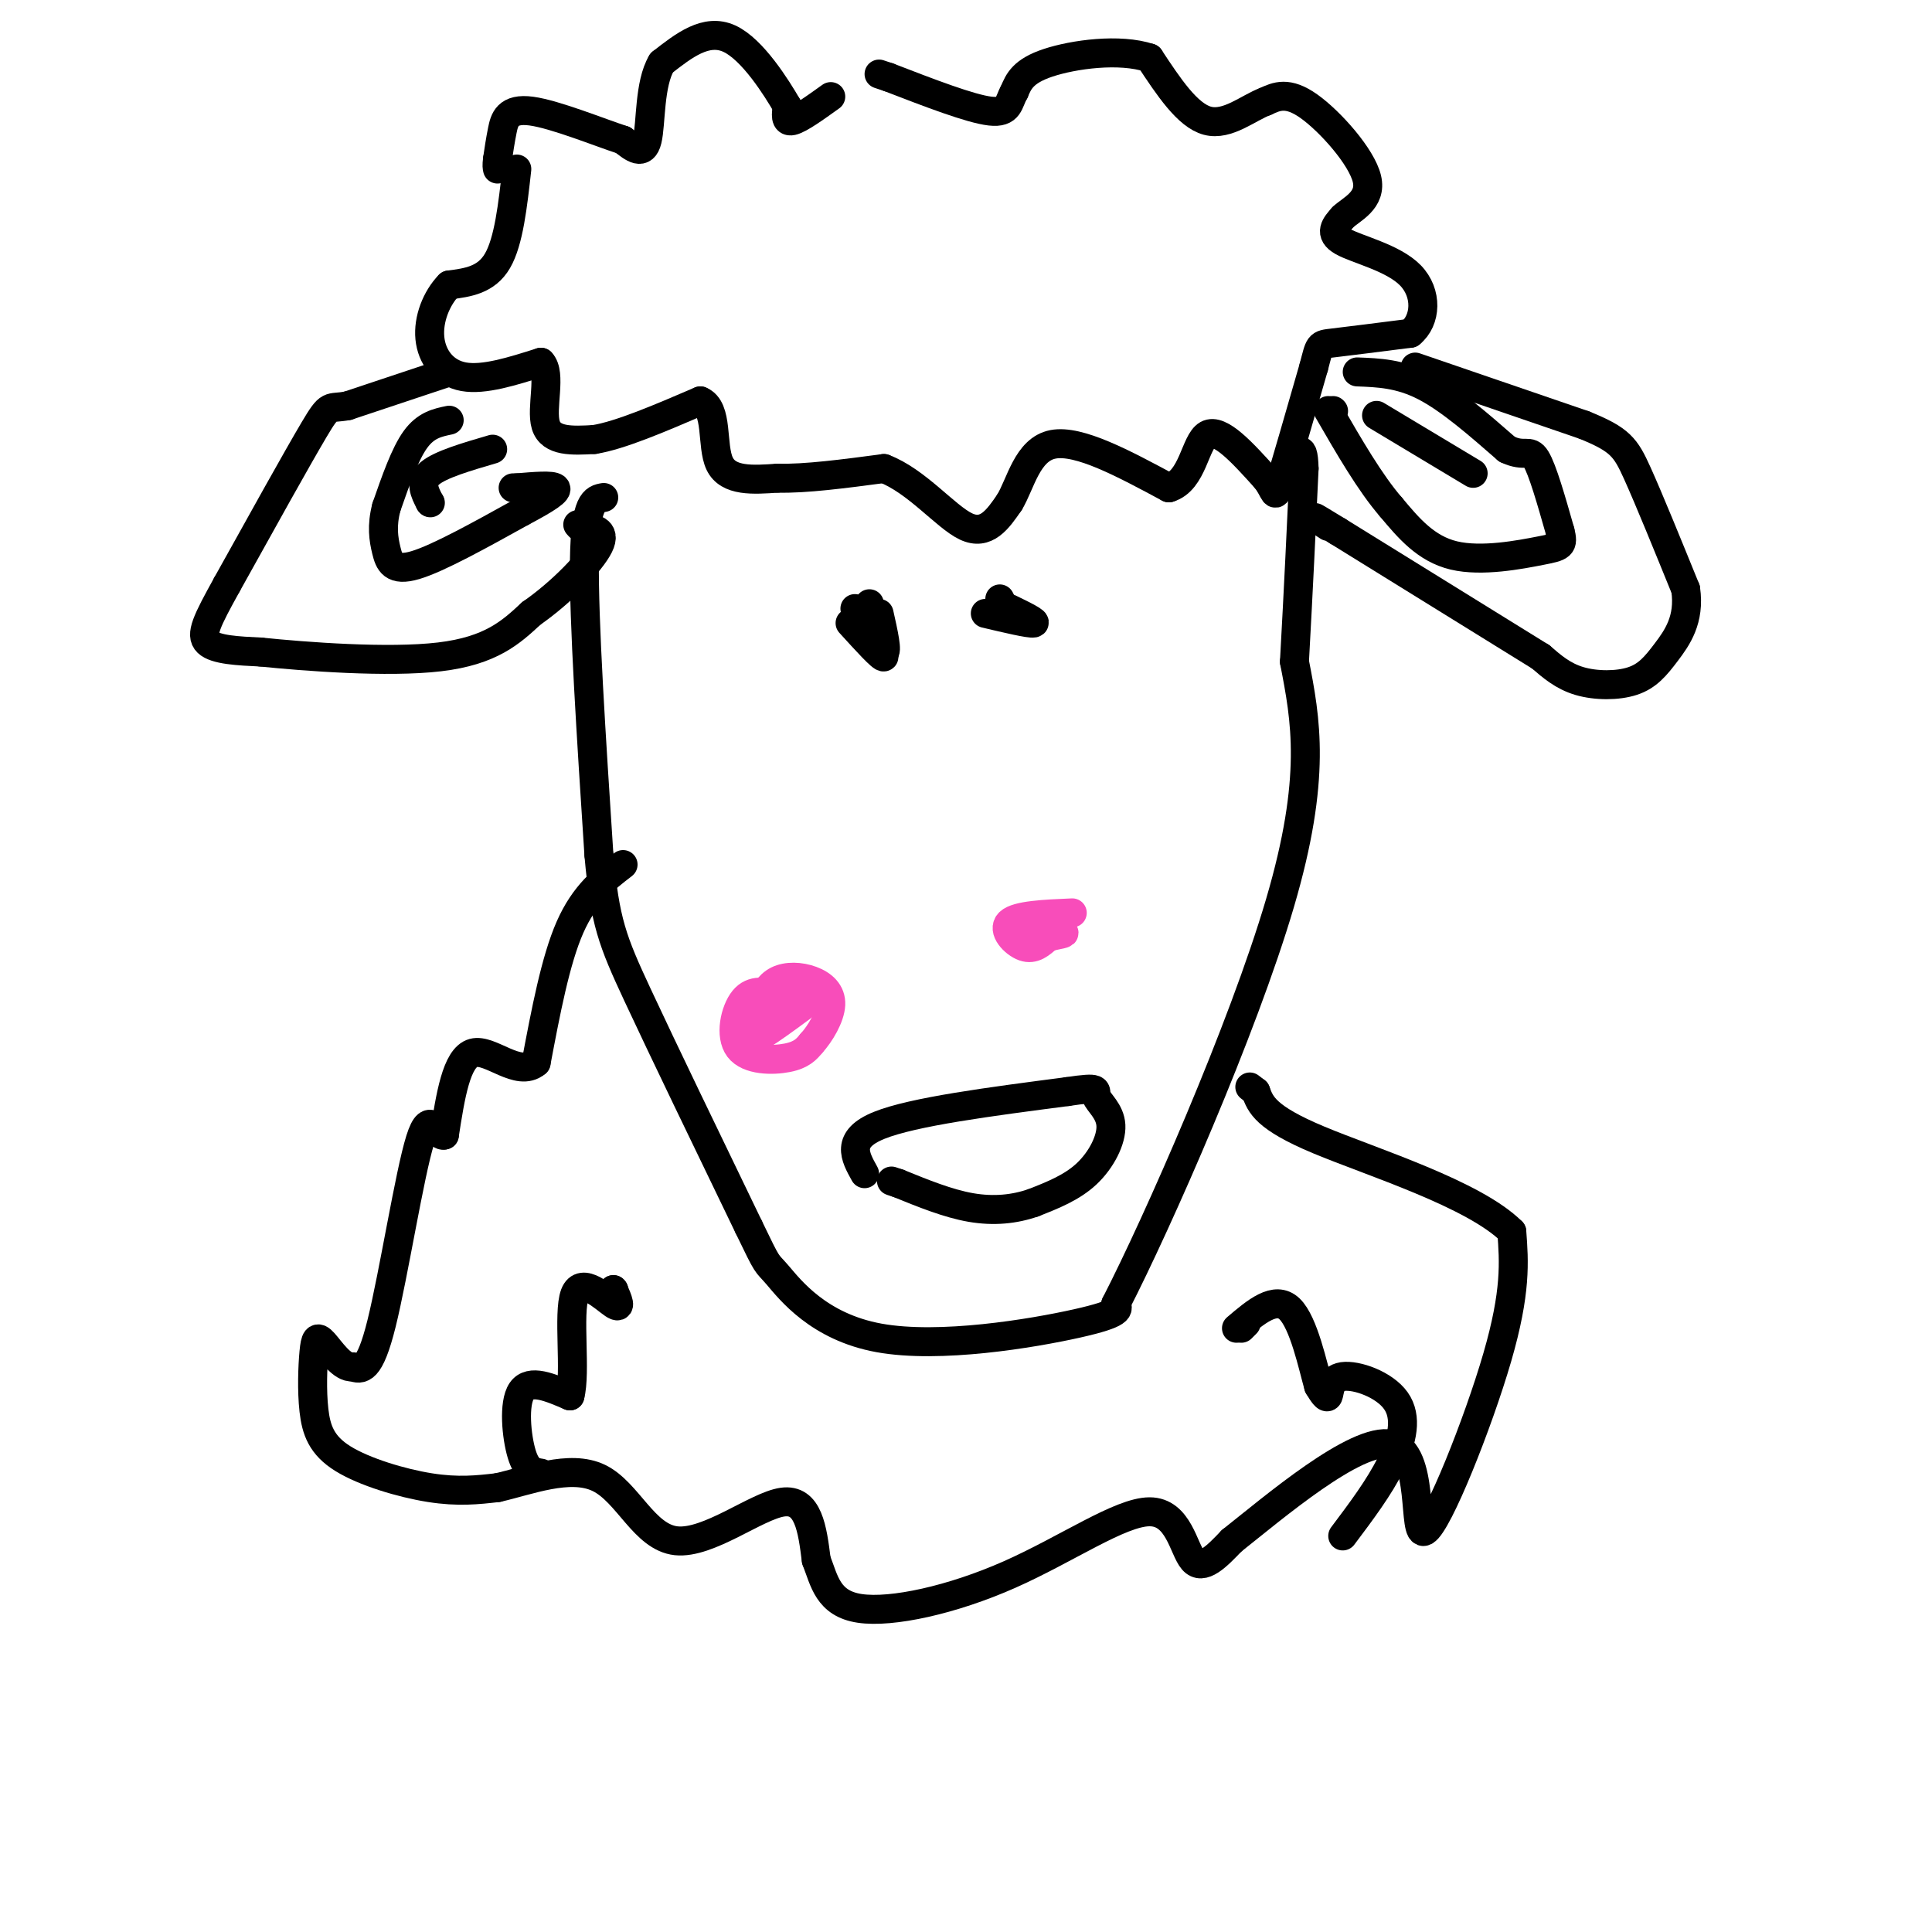 <svg viewBox='0 0 400 400' version='1.1' xmlns='http://www.w3.org/2000/svg' xmlns:xlink='http://www.w3.org/1999/xlink'><g fill='none' stroke='#000000' stroke-width='6' stroke-linecap='round' stroke-linejoin='round'><path d='M125,103c-1.917,0.333 -3.833,0.667 -4,13c-0.167,12.333 1.417,36.667 3,61'/><path d='M124,177c1.222,13.800 2.778,17.800 8,29c5.222,11.200 14.111,29.600 23,48'/><path d='M155,254c4.273,8.868 3.455,7.037 6,10c2.545,2.963 8.455,10.721 21,13c12.545,2.279 31.727,-0.920 41,-3c9.273,-2.080 8.636,-3.040 8,-4'/><path d='M231,270c8.667,-16.844 26.333,-56.956 34,-83c7.667,-26.044 5.333,-38.022 3,-50'/><path d='M268,137c0.833,-15.000 1.417,-27.500 2,-40'/><path d='M270,97c-0.167,-6.500 -1.583,-2.750 -3,1'/><path d='M179,243c-2.000,-3.583 -4.000,-7.167 3,-10c7.000,-2.833 23.000,-4.917 39,-7'/><path d='M221,226c7.166,-1.080 5.581,-0.279 6,1c0.419,1.279 2.844,3.037 3,6c0.156,2.963 -1.955,7.132 -5,10c-3.045,2.868 -7.022,4.434 -11,6'/><path d='M214,249c-3.933,1.378 -8.267,1.822 -13,1c-4.733,-0.822 -9.867,-2.911 -15,-5'/><path d='M186,245c-2.500,-0.833 -1.250,-0.417 0,0'/><path d='M107,35c-0.833,7.500 -1.667,15.000 -4,19c-2.333,4.000 -6.167,4.500 -10,5'/><path d='M93,59c-2.679,2.750 -4.375,7.125 -4,11c0.375,3.875 2.821,7.250 7,8c4.179,0.750 10.089,-1.125 16,-3'/><path d='M112,75c2.267,2.289 -0.067,9.511 1,13c1.067,3.489 5.533,3.244 10,3'/><path d='M123,91c5.333,-0.833 13.667,-4.417 22,-8'/><path d='M145,83c3.778,1.511 2.222,9.289 4,13c1.778,3.711 6.889,3.356 12,3'/><path d='M161,99c5.667,0.167 13.833,-0.917 22,-2'/><path d='M183,97c6.800,2.578 12.800,10.022 17,12c4.200,1.978 6.600,-1.511 9,-5'/><path d='M209,104c2.333,-3.844 3.667,-10.956 9,-12c5.333,-1.044 14.667,3.978 24,9'/><path d='M242,101c4.978,-1.444 5.422,-9.556 8,-11c2.578,-1.444 7.289,3.778 12,9'/><path d='M262,99c2.222,2.689 1.778,4.911 3,1c1.222,-3.911 4.111,-13.956 7,-24'/><path d='M272,76c1.267,-4.756 0.933,-4.644 4,-5c3.067,-0.356 9.533,-1.178 16,-2'/><path d='M292,69c3.310,-2.667 3.583,-8.333 0,-12c-3.583,-3.667 -11.024,-5.333 -14,-7c-2.976,-1.667 -1.488,-3.333 0,-5'/><path d='M278,45c1.738,-1.702 6.083,-3.458 5,-8c-1.083,-4.542 -7.595,-11.869 -12,-15c-4.405,-3.131 -6.702,-2.065 -9,-1'/><path d='M262,21c-3.533,1.311 -7.867,5.089 -12,4c-4.133,-1.089 -8.067,-7.044 -12,-13'/><path d='M238,12c-6.222,-2.067 -15.778,-0.733 -21,1c-5.222,1.733 -6.111,3.867 -7,6'/><path d='M210,19c-1.267,2.133 -0.933,4.467 -5,4c-4.067,-0.467 -12.533,-3.733 -21,-7'/><path d='M184,16c-3.500,-1.167 -1.750,-0.583 0,0'/><path d='M172,20c-3.250,2.333 -6.500,4.667 -8,5c-1.500,0.333 -1.250,-1.333 -1,-3'/><path d='M163,22c-2.200,-3.800 -7.200,-11.800 -12,-14c-4.800,-2.200 -9.400,1.400 -14,5'/><path d='M137,13c-2.622,4.333 -2.178,12.667 -3,16c-0.822,3.333 -2.911,1.667 -5,0'/><path d='M129,29c-4.726,-1.524 -14.042,-5.333 -19,-6c-4.958,-0.667 -5.560,1.810 -6,4c-0.440,2.190 -0.720,4.095 -1,6'/><path d='M103,33c-0.167,1.333 -0.083,1.667 0,2'/><path d='M176,129c3.333,3.667 6.667,7.333 7,7c0.333,-0.333 -2.333,-4.667 -5,-9'/><path d='M177,126c2.583,4.417 5.167,8.833 6,9c0.833,0.167 -0.083,-3.917 -1,-8'/><path d='M180,125c0.000,0.000 0.000,7.000 0,7'/><path d='M181,132c0.000,0.000 1.000,-1.000 1,-1'/><path d='M204,127c4.583,1.083 9.167,2.167 10,2c0.833,-0.167 -2.083,-1.583 -5,-3'/><path d='M207,124c0.000,0.000 1.000,2.000 1,2'/><path d='M281,77c4.417,0.167 8.833,0.333 14,3c5.167,2.667 11.083,7.833 17,13'/><path d='M312,93c3.756,1.800 4.644,-0.200 6,2c1.356,2.200 3.178,8.600 5,15'/><path d='M323,110c0.786,3.048 0.250,3.167 -4,4c-4.250,0.833 -12.214,2.381 -18,1c-5.786,-1.381 -9.393,-5.690 -13,-10'/><path d='M288,105c-4.333,-5.000 -8.667,-12.500 -13,-20'/><path d='M276,85c0.000,0.000 0.100,0.100 0.1,0.1'/><path d='M285,86c0.000,0.000 20.000,12.000 20,12'/><path d='M293,76c0.000,0.000 35.000,12.000 35,12'/><path d='M328,88c7.444,3.022 8.556,4.578 11,10c2.444,5.422 6.222,14.711 10,24'/><path d='M349,122c0.915,6.309 -1.796,10.083 -4,13c-2.204,2.917 -3.901,4.978 -7,6c-3.099,1.022 -7.600,1.006 -11,0c-3.400,-1.006 -5.700,-3.003 -8,-5'/><path d='M319,136c-8.333,-5.167 -25.167,-15.583 -42,-26'/><path d='M277,110c-7.333,-4.500 -4.667,-2.750 -2,-1'/><path d='M102,93c-5.417,1.583 -10.833,3.167 -13,5c-2.167,1.833 -1.083,3.917 0,6'/><path d='M89,104c0.000,0.000 0.100,0.100 0.1,0.1'/><path d='M93,87c-2.417,0.500 -4.833,1.000 -7,4c-2.167,3.000 -4.083,8.500 -6,14'/><path d='M80,105c-1.024,3.893 -0.583,6.625 0,9c0.583,2.375 1.310,4.393 6,3c4.690,-1.393 13.345,-6.196 22,-11'/><path d='M108,106c5.333,-2.822 7.667,-4.378 7,-5c-0.667,-0.622 -4.333,-0.311 -8,0'/><path d='M107,101c-1.333,0.000 -0.667,0.000 0,0'/><path d='M93,77c0.000,0.000 -21.000,7.000 -21,7'/><path d='M72,84c-4.022,0.778 -3.578,-0.778 -7,5c-3.422,5.778 -10.711,18.889 -18,32'/><path d='M47,121c-4.178,7.556 -5.622,10.444 -4,12c1.622,1.556 6.311,1.778 11,2'/><path d='M54,135c9.089,0.933 26.311,2.267 37,1c10.689,-1.267 14.844,-5.133 19,-9'/><path d='M110,127c6.244,-4.333 12.356,-10.667 14,-14c1.644,-3.333 -1.178,-3.667 -4,-4'/><path d='M120,109c-0.667,-0.667 -0.333,-0.333 0,0'/><path d='M129,179c-4.000,3.083 -8.000,6.167 -11,13c-3.000,6.833 -5.000,17.417 -7,28'/><path d='M111,220c-3.711,3.156 -9.489,-2.956 -13,-2c-3.511,0.956 -4.756,8.978 -6,17'/><path d='M92,235c-1.655,0.702 -2.792,-6.042 -5,1c-2.208,7.042 -5.488,27.869 -8,38c-2.512,10.131 -4.256,9.565 -6,9'/><path d='M73,283c-2.175,0.297 -4.611,-3.461 -6,-5c-1.389,-1.539 -1.731,-0.860 -2,2c-0.269,2.860 -0.464,7.901 0,12c0.464,4.099 1.586,7.258 6,10c4.414,2.742 12.118,5.069 18,6c5.882,0.931 9.941,0.465 14,0'/><path d='M103,308c6.281,-1.407 14.982,-4.923 21,-2c6.018,2.923 9.351,12.287 16,13c6.649,0.713 16.614,-7.225 22,-8c5.386,-0.775 6.193,5.612 7,12'/><path d='M169,323c1.679,4.289 2.378,9.011 9,10c6.622,0.989 19.167,-1.756 31,-7c11.833,-5.244 22.955,-12.989 29,-13c6.045,-0.011 7.013,7.711 9,10c1.987,2.289 4.994,-0.856 8,-4'/><path d='M255,319c8.517,-6.730 25.809,-21.557 33,-20c7.191,1.557 4.282,19.496 7,18c2.718,-1.496 11.062,-22.427 15,-36c3.938,-13.573 3.469,-19.786 3,-26'/><path d='M313,255c-7.844,-7.822 -28.956,-14.378 -40,-19c-11.044,-4.622 -12.022,-7.311 -13,-10'/><path d='M260,226c-2.167,-1.667 -1.083,-0.833 0,0'/><path d='M278,318c3.801,-5.054 7.601,-10.108 10,-15c2.399,-4.892 3.396,-9.620 1,-13c-2.396,-3.380 -8.183,-5.410 -11,-5c-2.817,0.410 -2.662,3.260 -3,4c-0.338,0.740 -1.169,-0.630 -2,-2'/><path d='M273,287c-1.156,-4.044 -3.044,-13.156 -6,-16c-2.956,-2.844 -6.978,0.578 -11,4'/><path d='M257,275c0.000,0.000 1.000,-1.000 1,-1'/><path d='M112,305c-1.467,-0.222 -2.933,-0.444 -4,-4c-1.067,-3.556 -1.733,-10.444 0,-13c1.733,-2.556 5.867,-0.778 10,1'/><path d='M118,289c1.298,-4.750 -0.458,-17.125 1,-21c1.458,-3.875 6.131,0.750 8,2c1.869,1.250 0.935,-0.875 0,-3'/><path d='M127,267c0.000,0.000 0.100,0.100 0.1,0.1'/></g>
<g fill='none' stroke='#F84DBA' stroke-width='6' stroke-linecap='round' stroke-linejoin='round'><path d='M161,206c-2.577,-0.631 -5.155,-1.262 -7,1c-1.845,2.262 -2.958,7.417 -1,10c1.958,2.583 6.988,2.595 10,2c3.012,-0.595 4.006,-1.798 5,-3'/><path d='M168,216c1.823,-1.989 3.880,-5.461 4,-8c0.120,-2.539 -1.699,-4.145 -4,-5c-2.301,-0.855 -5.086,-0.959 -7,0c-1.914,0.959 -2.957,2.979 -4,5'/><path d='M157,208c-1.911,2.956 -4.689,7.844 -3,8c1.689,0.156 7.844,-4.422 14,-9'/><path d='M168,207c0.333,-1.000 -5.833,1.000 -12,3'/><path d='M222,189c-5.711,0.244 -11.422,0.489 -13,2c-1.578,1.511 0.978,4.289 3,5c2.022,0.711 3.511,-0.644 5,-2'/><path d='M217,194c1.889,-0.489 4.111,-0.711 3,-1c-1.111,-0.289 -5.556,-0.644 -10,-1'/></g>
</svg>
